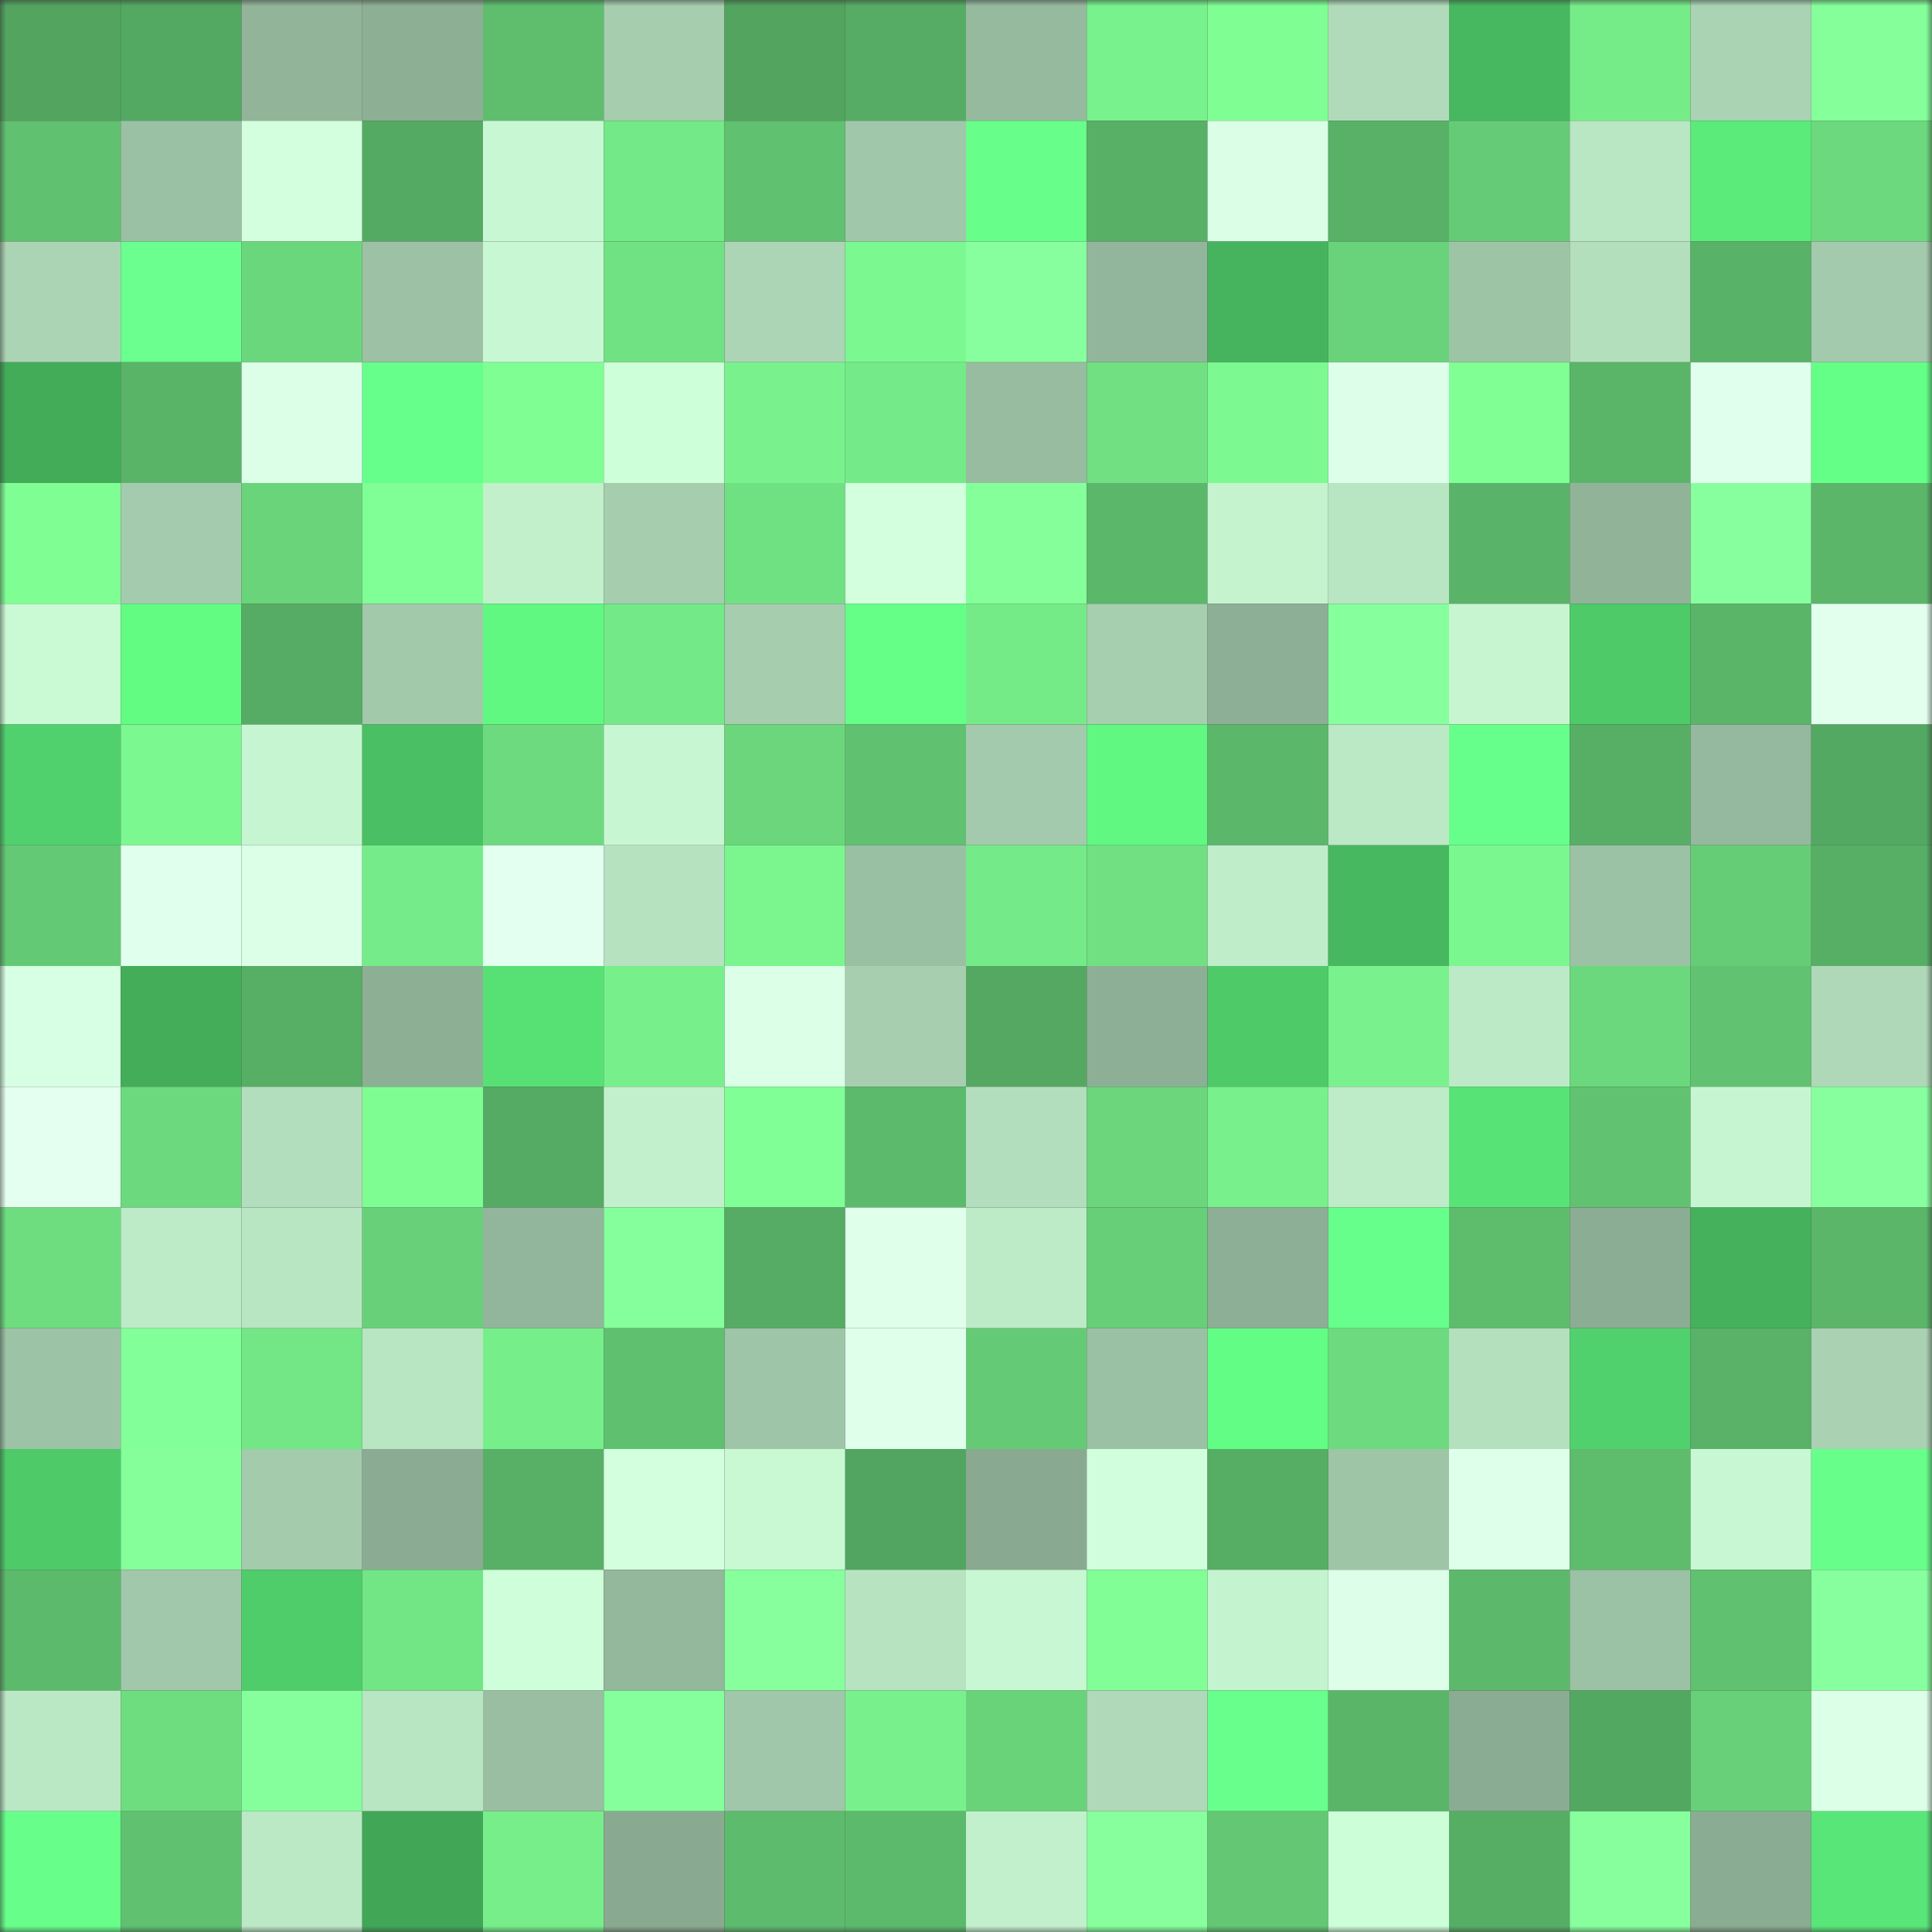 <svg viewBox="0 0 160 160" fill="none" role="img" xmlns="http://www.w3.org/2000/svg" width="240" height="240" name="lens%2Carindu.lens"><rect x="0" y="0" width="160" height="160" fill="#333333" stroke="none"/><mask id="197403689" mask-type="alpha" maskUnits="userSpaceOnUse" x="0" y="0" width="160" height="160"><rect width="160" height="160" fill="#FFFFFF"></rect></mask><g mask="url(#197403689)"><rect x="0" y="0" width="10" height="10" fill="#52a45f"></rect><rect x="10" y="0" width="10" height="10" fill="#54a962"></rect><rect x="20" y="0" width="10" height="10" fill="#92b59a"></rect><rect x="30" y="0" width="10" height="10" fill="#8db095"></rect><rect x="40" y="0" width="10" height="10" fill="#5fbe6e"></rect><rect x="50" y="0" width="10" height="10" fill="#a5cdae"></rect><rect x="60" y="0" width="10" height="10" fill="#52a45f"></rect><rect x="70" y="0" width="10" height="10" fill="#56ac64"></rect><rect x="80" y="0" width="10" height="10" fill="#96ba9e"></rect><rect x="90" y="0" width="10" height="10" fill="#78f28c"></rect><rect x="100" y="0" width="10" height="10" fill="#7ffe94"></rect><rect x="110" y="0" width="10" height="10" fill="#b0dab9"></rect><rect x="120" y="0" width="10" height="10" fill="#47b860"></rect><rect x="130" y="0" width="10" height="10" fill="#76ec89"></rect><rect x="140" y="0" width="10" height="10" fill="#aad3b3"></rect><rect x="150" y="0" width="10" height="10" fill="#84ff9a"></rect><rect x="0" y="10" width="10" height="10" fill="#60c170"></rect><rect x="10" y="10" width="10" height="10" fill="#9bc1a4"></rect><rect x="20" y="10" width="10" height="10" fill="#d3ffde"></rect><rect x="30" y="10" width="10" height="10" fill="#55aa63"></rect><rect x="40" y="10" width="10" height="10" fill="#c8f8d3"></rect><rect x="50" y="10" width="10" height="10" fill="#74e987"></rect><rect x="60" y="10" width="10" height="10" fill="#60c170"></rect><rect x="70" y="10" width="10" height="10" fill="#a0c7a9"></rect><rect x="80" y="10" width="10" height="10" fill="#67ff8a"></rect><rect x="90" y="10" width="10" height="10" fill="#58b066"></rect><rect x="100" y="10" width="10" height="10" fill="#daffe6"></rect><rect x="110" y="10" width="10" height="10" fill="#58b167"></rect><rect x="120" y="10" width="10" height="10" fill="#65cb76"></rect><rect x="130" y="10" width="10" height="10" fill="#b9e6c3"></rect><rect x="140" y="10" width="10" height="10" fill="#5beb7a"></rect><rect x="150" y="10" width="10" height="10" fill="#6cd97e"></rect><rect x="0" y="20" width="10" height="10" fill="#abd4b4"></rect><rect x="10" y="20" width="10" height="10" fill="#6aff8e"></rect><rect x="20" y="20" width="10" height="10" fill="#6bd77d"></rect><rect x="30" y="20" width="10" height="10" fill="#9cc1a4"></rect><rect x="40" y="20" width="10" height="10" fill="#c8f8d3"></rect><rect x="50" y="20" width="10" height="10" fill="#71e283"></rect><rect x="60" y="20" width="10" height="10" fill="#abd5b5"></rect><rect x="70" y="20" width="10" height="10" fill="#7bf890"></rect><rect x="80" y="20" width="10" height="10" fill="#88ff9f"></rect><rect x="90" y="20" width="10" height="10" fill="#92b69b"></rect><rect x="100" y="20" width="10" height="10" fill="#46b45e"></rect><rect x="110" y="20" width="10" height="10" fill="#69d37b"></rect><rect x="120" y="20" width="10" height="10" fill="#9ec4a6"></rect><rect x="130" y="20" width="10" height="10" fill="#b3dfbd"></rect><rect x="140" y="20" width="10" height="10" fill="#58b267"></rect><rect x="150" y="20" width="10" height="10" fill="#a3caac"></rect><rect x="0" y="30" width="10" height="10" fill="#43ac59"></rect><rect x="10" y="30" width="10" height="10" fill="#59b468"></rect><rect x="20" y="30" width="10" height="10" fill="#dcffe8"></rect><rect x="30" y="30" width="10" height="10" fill="#67ff8b"></rect><rect x="40" y="30" width="10" height="10" fill="#7efe93"></rect><rect x="50" y="30" width="10" height="10" fill="#cdffd8"></rect><rect x="60" y="30" width="10" height="10" fill="#79f28d"></rect><rect x="70" y="30" width="10" height="10" fill="#74ea88"></rect><rect x="80" y="30" width="10" height="10" fill="#97bc9f"></rect><rect x="90" y="30" width="10" height="10" fill="#70e082"></rect><rect x="100" y="30" width="10" height="10" fill="#7cf991"></rect><rect x="110" y="30" width="10" height="10" fill="#ddffea"></rect><rect x="120" y="30" width="10" height="10" fill="#7fff94"></rect><rect x="130" y="30" width="10" height="10" fill="#5ab569"></rect><rect x="140" y="30" width="10" height="10" fill="#e1ffed"></rect><rect x="150" y="30" width="10" height="10" fill="#64ff86"></rect><rect x="0" y="40" width="10" height="10" fill="#7ffe94"></rect><rect x="10" y="40" width="10" height="10" fill="#a4cbad"></rect><rect x="20" y="40" width="10" height="10" fill="#6ad47b"></rect><rect x="30" y="40" width="10" height="10" fill="#7fff95"></rect><rect x="40" y="40" width="10" height="10" fill="#c1f0cb"></rect><rect x="50" y="40" width="10" height="10" fill="#a5cdae"></rect><rect x="60" y="40" width="10" height="10" fill="#70e183"></rect><rect x="70" y="40" width="10" height="10" fill="#d3ffdf"></rect><rect x="80" y="40" width="10" height="10" fill="#84ff9a"></rect><rect x="90" y="40" width="10" height="10" fill="#5bb76a"></rect><rect x="100" y="40" width="10" height="10" fill="#c4f3ce"></rect><rect x="110" y="40" width="10" height="10" fill="#b8e5c2"></rect><rect x="120" y="40" width="10" height="10" fill="#59b368"></rect><rect x="130" y="40" width="10" height="10" fill="#91b499"></rect><rect x="140" y="40" width="10" height="10" fill="#88ff9e"></rect><rect x="150" y="40" width="10" height="10" fill="#5bb66a"></rect><rect x="0" y="50" width="10" height="10" fill="#c9fad4"></rect><rect x="10" y="50" width="10" height="10" fill="#62fc83"></rect><rect x="20" y="50" width="10" height="10" fill="#56ac64"></rect><rect x="30" y="50" width="10" height="10" fill="#a1c9aa"></rect><rect x="40" y="50" width="10" height="10" fill="#60f881"></rect><rect x="50" y="50" width="10" height="10" fill="#74e987"></rect><rect x="60" y="50" width="10" height="10" fill="#a5cdae"></rect><rect x="70" y="50" width="10" height="10" fill="#65ff88"></rect><rect x="80" y="50" width="10" height="10" fill="#75eb88"></rect><rect x="90" y="50" width="10" height="10" fill="#a6cfb0"></rect><rect x="100" y="50" width="10" height="10" fill="#8daf95"></rect><rect x="110" y="50" width="10" height="10" fill="#86ff9d"></rect><rect x="120" y="50" width="10" height="10" fill="#c6f5d0"></rect><rect x="130" y="50" width="10" height="10" fill="#4eca69"></rect><rect x="140" y="50" width="10" height="10" fill="#5ab569"></rect><rect x="150" y="50" width="10" height="10" fill="#e2ffee"></rect><rect x="0" y="60" width="10" height="10" fill="#51d16d"></rect><rect x="10" y="60" width="10" height="10" fill="#7cf890"></rect><rect x="20" y="60" width="10" height="10" fill="#c6f6d1"></rect><rect x="30" y="60" width="10" height="10" fill="#4abf63"></rect><rect x="40" y="60" width="10" height="10" fill="#6dda7f"></rect><rect x="50" y="60" width="10" height="10" fill="#c7f7d2"></rect><rect x="60" y="60" width="10" height="10" fill="#6bd67c"></rect><rect x="70" y="60" width="10" height="10" fill="#60c170"></rect><rect x="80" y="60" width="10" height="10" fill="#a3caac"></rect><rect x="90" y="60" width="10" height="10" fill="#60f881"></rect><rect x="100" y="60" width="10" height="10" fill="#5bb76a"></rect><rect x="110" y="60" width="10" height="10" fill="#bbe8c5"></rect><rect x="120" y="60" width="10" height="10" fill="#67ff8b"></rect><rect x="130" y="60" width="10" height="10" fill="#57af65"></rect><rect x="140" y="60" width="10" height="10" fill="#95b99e"></rect><rect x="150" y="60" width="10" height="10" fill="#54a962"></rect><rect x="0" y="70" width="10" height="10" fill="#64c975"></rect><rect x="10" y="70" width="10" height="10" fill="#e0ffec"></rect><rect x="20" y="70" width="10" height="10" fill="#dbffe7"></rect><rect x="30" y="70" width="10" height="10" fill="#75ec89"></rect><rect x="40" y="70" width="10" height="10" fill="#e3fff0"></rect><rect x="50" y="70" width="10" height="10" fill="#b6e2c0"></rect><rect x="60" y="70" width="10" height="10" fill="#7bf68f"></rect><rect x="70" y="70" width="10" height="10" fill="#9ac0a3"></rect><rect x="80" y="70" width="10" height="10" fill="#74ea88"></rect><rect x="90" y="70" width="10" height="10" fill="#70e082"></rect><rect x="100" y="70" width="10" height="10" fill="#bfedca"></rect><rect x="110" y="70" width="10" height="10" fill="#47b860"></rect><rect x="120" y="70" width="10" height="10" fill="#7bf78f"></rect><rect x="130" y="70" width="10" height="10" fill="#9cc2a5"></rect><rect x="140" y="70" width="10" height="10" fill="#66cd77"></rect><rect x="150" y="70" width="10" height="10" fill="#57af66"></rect><rect x="0" y="80" width="10" height="10" fill="#d7ffe3"></rect><rect x="10" y="80" width="10" height="10" fill="#43ad5a"></rect><rect x="20" y="80" width="10" height="10" fill="#57ae65"></rect><rect x="30" y="80" width="10" height="10" fill="#8db095"></rect><rect x="40" y="80" width="10" height="10" fill="#57e175"></rect><rect x="50" y="80" width="10" height="10" fill="#77f08b"></rect><rect x="60" y="80" width="10" height="10" fill="#dcffe8"></rect><rect x="70" y="80" width="10" height="10" fill="#a6ceaf"></rect><rect x="80" y="80" width="10" height="10" fill="#54a861"></rect><rect x="90" y="80" width="10" height="10" fill="#8daf95"></rect><rect x="100" y="80" width="10" height="10" fill="#4eca69"></rect><rect x="110" y="80" width="10" height="10" fill="#79f28d"></rect><rect x="120" y="80" width="10" height="10" fill="#bceac7"></rect><rect x="130" y="80" width="10" height="10" fill="#6bd87d"></rect><rect x="140" y="80" width="10" height="10" fill="#61c271"></rect><rect x="150" y="80" width="10" height="10" fill="#aed8b8"></rect><rect x="0" y="90" width="10" height="10" fill="#e4fff0"></rect><rect x="10" y="90" width="10" height="10" fill="#6cd97e"></rect><rect x="20" y="90" width="10" height="10" fill="#b3debd"></rect><rect x="30" y="90" width="10" height="10" fill="#7efd93"></rect><rect x="40" y="90" width="10" height="10" fill="#55ab63"></rect><rect x="50" y="90" width="10" height="10" fill="#c2f0cc"></rect><rect x="60" y="90" width="10" height="10" fill="#81ff97"></rect><rect x="70" y="90" width="10" height="10" fill="#5cba6c"></rect><rect x="80" y="90" width="10" height="10" fill="#b3debd"></rect><rect x="90" y="90" width="10" height="10" fill="#6bd67c"></rect><rect x="100" y="90" width="10" height="10" fill="#78f08b"></rect><rect x="110" y="90" width="10" height="10" fill="#beecc8"></rect><rect x="120" y="90" width="10" height="10" fill="#58e376"></rect><rect x="130" y="90" width="10" height="10" fill="#61c371"></rect><rect x="140" y="90" width="10" height="10" fill="#c6f6d1"></rect><rect x="150" y="90" width="10" height="10" fill="#87ff9e"></rect><rect x="0" y="100" width="10" height="10" fill="#6edd80"></rect><rect x="10" y="100" width="10" height="10" fill="#bdebc8"></rect><rect x="20" y="100" width="10" height="10" fill="#b8e5c2"></rect><rect x="30" y="100" width="10" height="10" fill="#68d079"></rect><rect x="40" y="100" width="10" height="10" fill="#92b69b"></rect><rect x="50" y="100" width="10" height="10" fill="#85ff9b"></rect><rect x="60" y="100" width="10" height="10" fill="#56ac64"></rect><rect x="70" y="100" width="10" height="10" fill="#dfffeb"></rect><rect x="80" y="100" width="10" height="10" fill="#bdebc8"></rect><rect x="90" y="100" width="10" height="10" fill="#67cf78"></rect><rect x="100" y="100" width="10" height="10" fill="#8daf95"></rect><rect x="110" y="100" width="10" height="10" fill="#67ff8b"></rect><rect x="120" y="100" width="10" height="10" fill="#5ebc6d"></rect><rect x="130" y="100" width="10" height="10" fill="#8bad93"></rect><rect x="140" y="100" width="10" height="10" fill="#45b15c"></rect><rect x="150" y="100" width="10" height="10" fill="#5bb66a"></rect><rect x="0" y="110" width="10" height="10" fill="#9dc3a6"></rect><rect x="10" y="110" width="10" height="10" fill="#82ff98"></rect><rect x="20" y="110" width="10" height="10" fill="#73e686"></rect><rect x="30" y="110" width="10" height="10" fill="#b8e5c2"></rect><rect x="40" y="110" width="10" height="10" fill="#76ee8a"></rect><rect x="50" y="110" width="10" height="10" fill="#5fc06f"></rect><rect x="60" y="110" width="10" height="10" fill="#9ec5a7"></rect><rect x="70" y="110" width="10" height="10" fill="#dfffeb"></rect><rect x="80" y="110" width="10" height="10" fill="#65ca75"></rect><rect x="90" y="110" width="10" height="10" fill="#9bc1a4"></rect><rect x="100" y="110" width="10" height="10" fill="#62fd84"></rect><rect x="110" y="110" width="10" height="10" fill="#6dda7f"></rect><rect x="120" y="110" width="10" height="10" fill="#b4e0be"></rect><rect x="130" y="110" width="10" height="10" fill="#51d16d"></rect><rect x="140" y="110" width="10" height="10" fill="#59b267"></rect><rect x="150" y="110" width="10" height="10" fill="#a9d1b2"></rect><rect x="0" y="120" width="10" height="10" fill="#4eca69"></rect><rect x="10" y="120" width="10" height="10" fill="#84ff9a"></rect><rect x="20" y="120" width="10" height="10" fill="#a3cbac"></rect><rect x="30" y="120" width="10" height="10" fill="#8bac92"></rect><rect x="40" y="120" width="10" height="10" fill="#58b066"></rect><rect x="50" y="120" width="10" height="10" fill="#d3ffde"></rect><rect x="60" y="120" width="10" height="10" fill="#c8f9d3"></rect><rect x="70" y="120" width="10" height="10" fill="#52a560"></rect><rect x="80" y="120" width="10" height="10" fill="#89aa91"></rect><rect x="90" y="120" width="10" height="10" fill="#d1ffdd"></rect><rect x="100" y="120" width="10" height="10" fill="#56ad64"></rect><rect x="110" y="120" width="10" height="10" fill="#9fc5a7"></rect><rect x="120" y="120" width="10" height="10" fill="#deffea"></rect><rect x="130" y="120" width="10" height="10" fill="#5ebc6d"></rect><rect x="140" y="120" width="10" height="10" fill="#c8f8d3"></rect><rect x="150" y="120" width="10" height="10" fill="#67ff8a"></rect><rect x="0" y="130" width="10" height="10" fill="#5cba6c"></rect><rect x="10" y="130" width="10" height="10" fill="#a1c8aa"></rect><rect x="20" y="130" width="10" height="10" fill="#50cd6b"></rect><rect x="30" y="130" width="10" height="10" fill="#72e585"></rect><rect x="40" y="130" width="10" height="10" fill="#ceffda"></rect><rect x="50" y="130" width="10" height="10" fill="#94b89c"></rect><rect x="60" y="130" width="10" height="10" fill="#86ff9c"></rect><rect x="70" y="130" width="10" height="10" fill="#b7e3c1"></rect><rect x="80" y="130" width="10" height="10" fill="#c8f8d3"></rect><rect x="90" y="130" width="10" height="10" fill="#81ff96"></rect><rect x="100" y="130" width="10" height="10" fill="#c4f4cf"></rect><rect x="110" y="130" width="10" height="10" fill="#ddffea"></rect><rect x="120" y="130" width="10" height="10" fill="#5cb96b"></rect><rect x="130" y="130" width="10" height="10" fill="#9cc2a5"></rect><rect x="140" y="130" width="10" height="10" fill="#60c170"></rect><rect x="150" y="130" width="10" height="10" fill="#87ff9e"></rect><rect x="0" y="140" width="10" height="10" fill="#bae8c5"></rect><rect x="10" y="140" width="10" height="10" fill="#6edd80"></rect><rect x="20" y="140" width="10" height="10" fill="#85ff9b"></rect><rect x="30" y="140" width="10" height="10" fill="#b8e5c2"></rect><rect x="40" y="140" width="10" height="10" fill="#99bea2"></rect><rect x="50" y="140" width="10" height="10" fill="#85ff9b"></rect><rect x="60" y="140" width="10" height="10" fill="#a0c7a9"></rect><rect x="70" y="140" width="10" height="10" fill="#78f18c"></rect><rect x="80" y="140" width="10" height="10" fill="#69d37a"></rect><rect x="90" y="140" width="10" height="10" fill="#afd9b9"></rect><rect x="100" y="140" width="10" height="10" fill="#68ff8c"></rect><rect x="110" y="140" width="10" height="10" fill="#5ab569"></rect><rect x="120" y="140" width="10" height="10" fill="#8aac92"></rect><rect x="130" y="140" width="10" height="10" fill="#53a861"></rect><rect x="140" y="140" width="10" height="10" fill="#67d078"></rect><rect x="150" y="140" width="10" height="10" fill="#dcffe8"></rect><rect x="0" y="150" width="10" height="10" fill="#67ff8a"></rect><rect x="10" y="150" width="10" height="10" fill="#60c170"></rect><rect x="20" y="150" width="10" height="10" fill="#bbe8c5"></rect><rect x="30" y="150" width="10" height="10" fill="#41a757"></rect><rect x="40" y="150" width="10" height="10" fill="#77ee8a"></rect><rect x="50" y="150" width="10" height="10" fill="#89aa90"></rect><rect x="60" y="150" width="10" height="10" fill="#5dbb6d"></rect><rect x="70" y="150" width="10" height="10" fill="#5cba6c"></rect><rect x="80" y="150" width="10" height="10" fill="#c2f0cc"></rect><rect x="90" y="150" width="10" height="10" fill="#86ff9c"></rect><rect x="100" y="150" width="10" height="10" fill="#63c773"></rect><rect x="110" y="150" width="10" height="10" fill="#ccfed8"></rect><rect x="120" y="150" width="10" height="10" fill="#56ae65"></rect><rect x="130" y="150" width="10" height="10" fill="#87ff9d"></rect><rect x="140" y="150" width="10" height="10" fill="#8aac92"></rect><rect x="150" y="150" width="10" height="10" fill="#59e678"></rect></g></svg>
